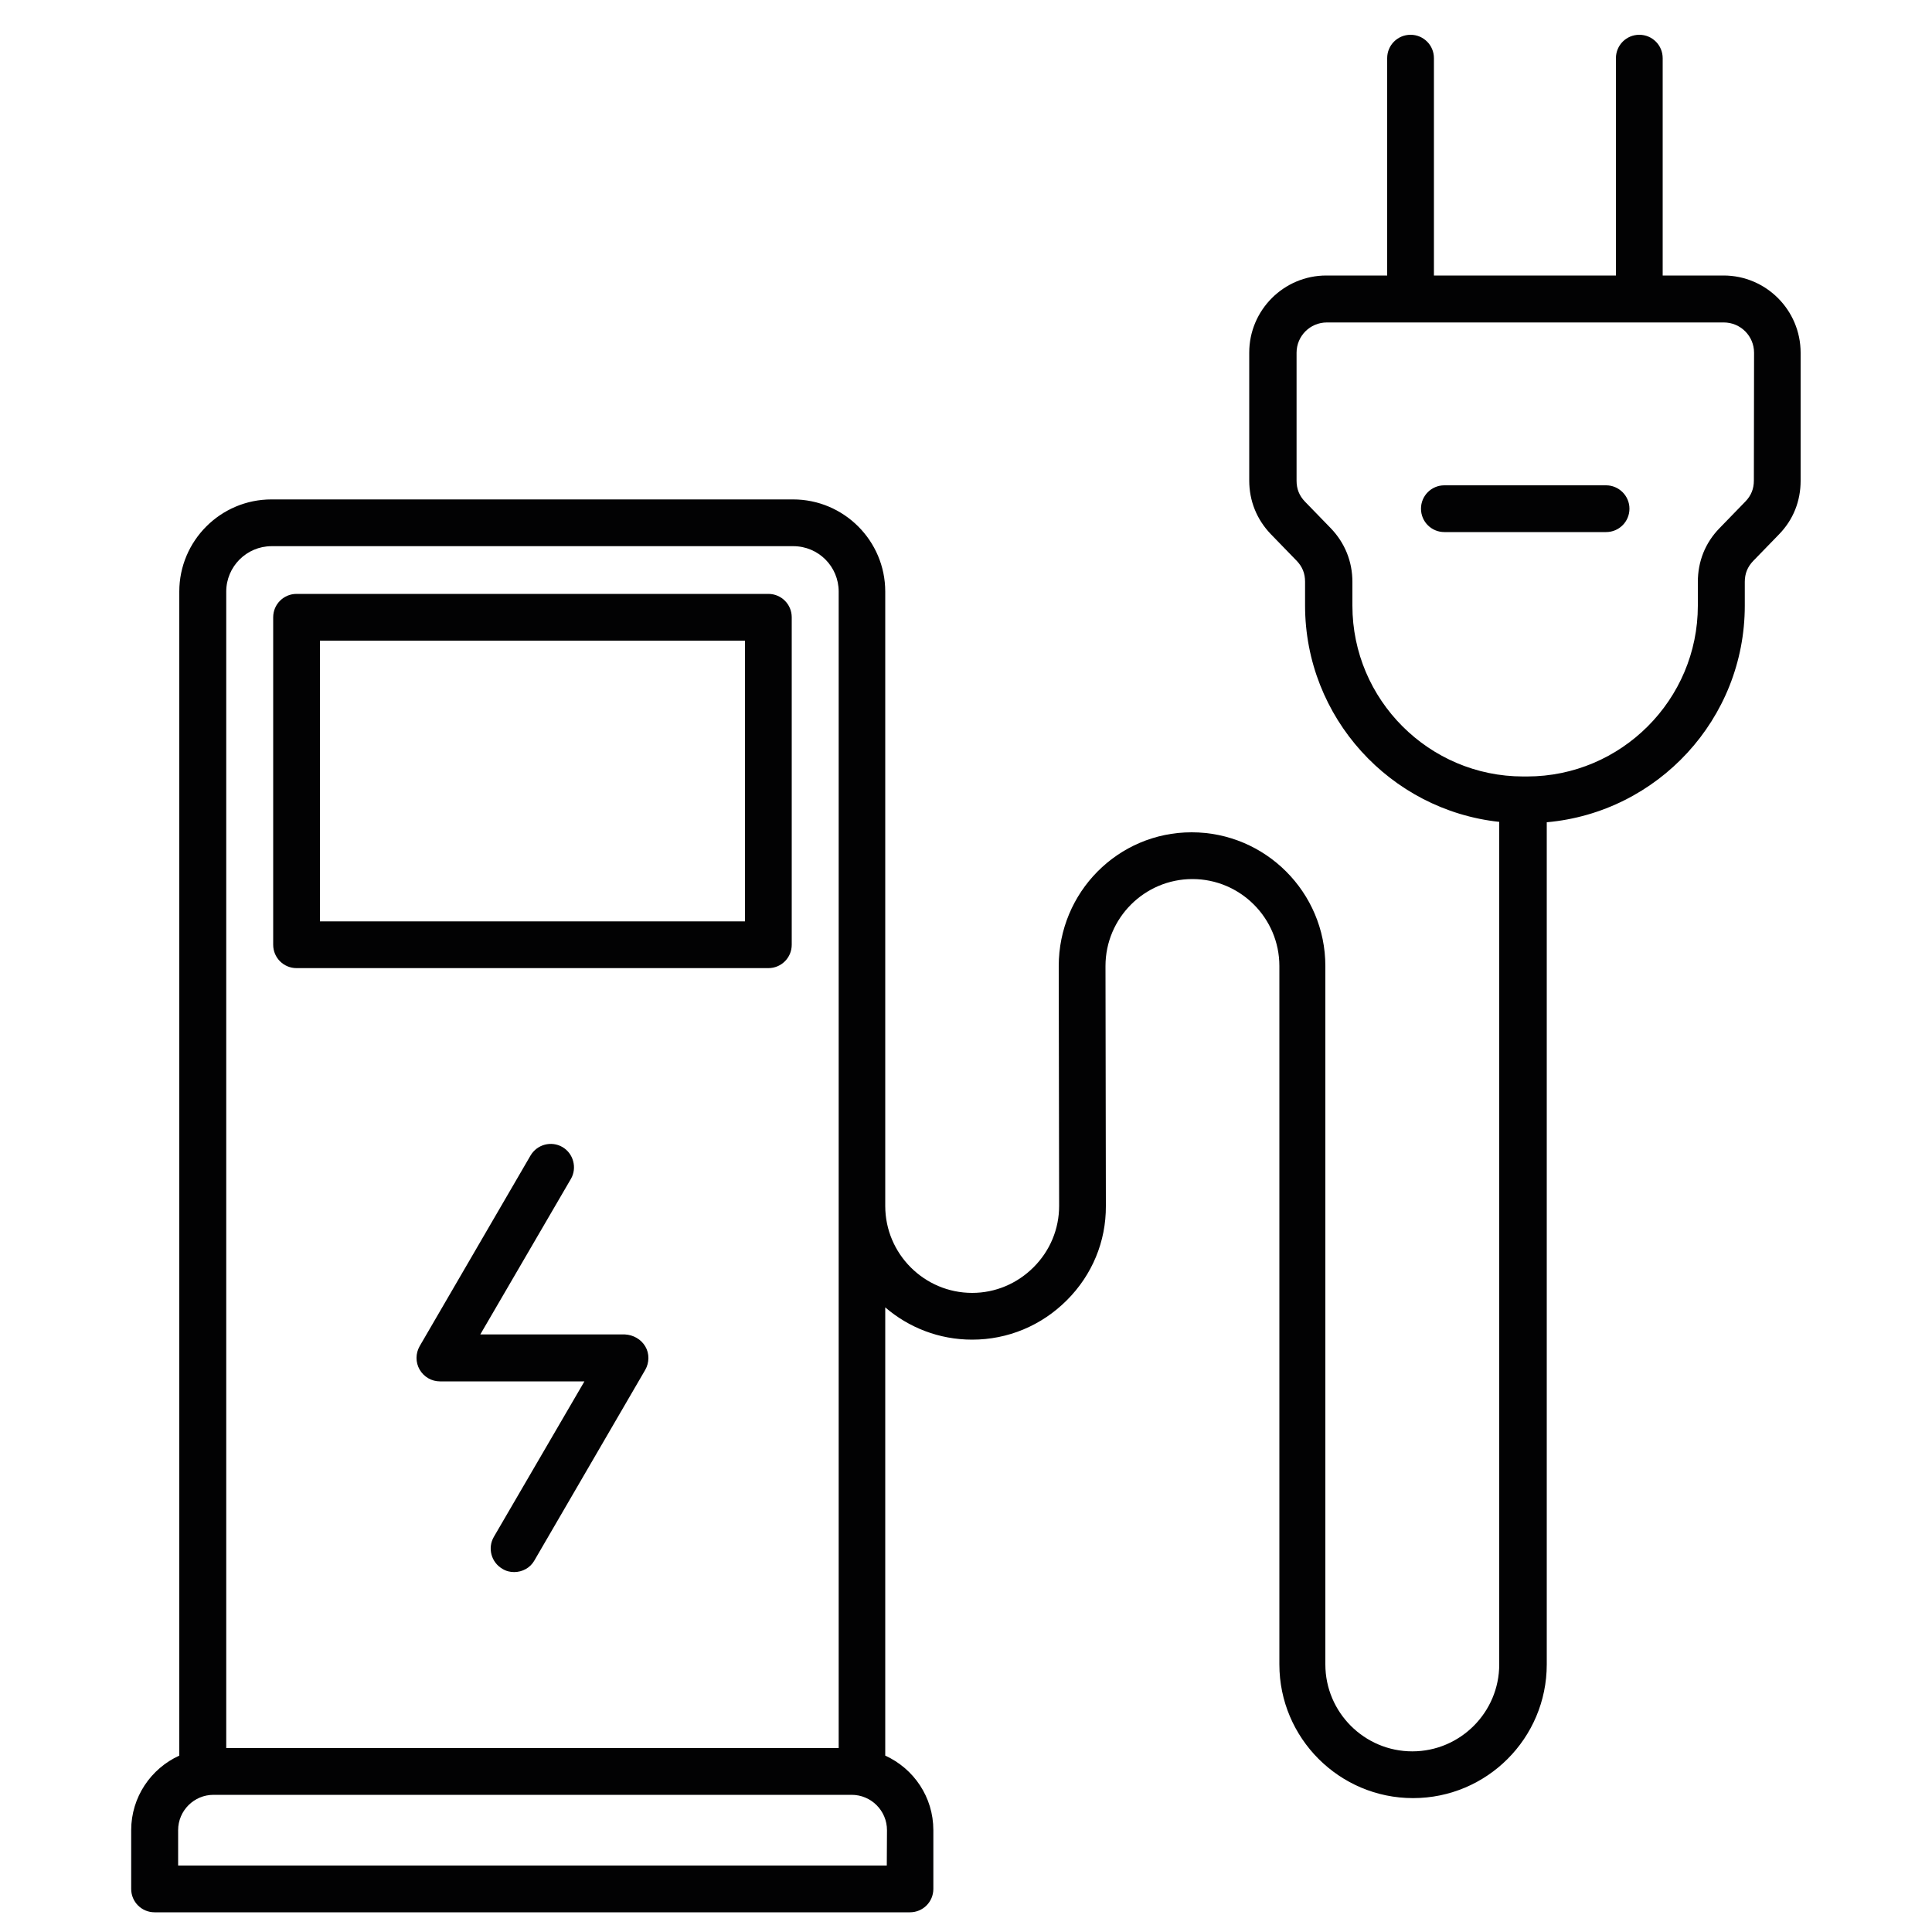 <?xml version="1.0" encoding="utf-8"?>
<!-- Generator: Adobe Illustrator 27.9.0, SVG Export Plug-In . SVG Version: 6.00 Build 0)  -->
<svg version="1.1" id="Capa_1" xmlns="http://www.w3.org/2000/svg" xmlns:xlink="http://www.w3.org/1999/xlink" x="0px" y="0px"
	 viewBox="0 0 100 100" style="enable-background:new 0 0 100 100;" xml:space="preserve">
<style type="text/css">
	.st0{fill:#020203;}
</style>
<path class="st0" d="M15.35,50.11h24.42c0.67,0,1.21-0.54,1.21-1.21V31.95c0-0.67-0.54-1.21-1.21-1.21H15.35
	c-0.67,0-1.21,0.54-1.21,1.21V48.9C14.14,49.57,14.68,50.11,15.35,50.11z M16.56,33.16h22v14.53h-22L16.56,33.16z M89.21,14.26
	h-3.15V3.01c0-0.67-0.54-1.21-1.21-1.21s-1.21,0.54-1.21,1.21v11.25h-9.42V3.01c0-0.67-0.54-1.21-1.21-1.21S71.8,2.34,71.8,3.01
	v11.25h-3.15c-2.2,0-3.99,1.79-3.99,3.99v6.62c0,1.06,0.39,2.02,1.12,2.78l1.33,1.37c0.3,0.31,0.44,0.66,0.44,1.09v1.23
	c0,5.8,4.41,10.59,10.05,11.2v43.61c0,2.48-2.02,4.5-4.5,4.5s-4.5-2.02-4.5-4.5V50c0-3.81-3.1-6.92-6.92-6.92S54.8,46.19,54.8,50
	l0.02,12.42c0,1.19-0.47,2.32-1.32,3.17s-1.98,1.33-3.18,1.33c-2.48,0-4.5-2.02-4.5-4.5v-31.8c0-2.63-2.14-4.77-4.77-4.77h-27
	c-2.63,0-4.77,2.14-4.77,4.77v60.25c-1.47,0.67-2.49,2.15-2.49,3.86v3.04c0,0.67,0.54,1.21,1.21,1.21h39.1
	c0.67,0,1.21-0.54,1.21-1.21v-3.04c0-1.72-1.02-3.19-2.49-3.86v-23.2c1.21,1.04,2.78,1.67,4.5,1.67c1.84,0,3.58-0.72,4.9-2.04
	c1.31-1.31,2.03-3.04,2.02-4.88L57.22,50c0-2.48,2.02-4.5,4.5-4.5c2.48,0,4.5,2.02,4.5,4.5v36.15c0,3.81,3.1,6.92,6.92,6.92
	s6.92-3.1,6.92-6.92V42.56c5.74-0.51,10.25-5.34,10.25-11.21v-1.23c0-0.43,0.14-0.78,0.44-1.09l1.33-1.37
	c0.74-0.76,1.12-1.72,1.12-2.78v-6.62C93.2,16.05,91.41,14.26,89.21,14.26L89.21,14.26z M14.06,28.27h27c1.3,0,2.35,1.05,2.35,2.35
	v59.86h-31.7V30.62C11.71,29.33,12.76,28.27,14.06,28.27L14.06,28.27z M45.9,96.56H9.22v-1.83c0-1.01,0.82-1.83,1.83-1.83h33.03
	c1.01,0,1.83,0.82,1.83,1.83L45.9,96.56L45.9,96.56z M90.78,24.87c0,0.43-0.14,0.78-0.44,1.09L89,27.34
	c-0.74,0.76-1.12,1.72-1.12,2.78v1.23c0,4.87-3.97,8.84-8.84,8.84h-0.2c-4.87,0-8.84-3.97-8.84-8.84v-1.23
	c0-1.06-0.39-2.02-1.12-2.78l-1.33-1.37c-0.3-0.31-0.44-0.66-0.44-1.09v-6.62c0-0.87,0.7-1.57,1.57-1.57h20.54
	c0.87,0,1.57,0.7,1.57,1.57L90.78,24.87L90.78,24.87z M84.34,26.33c0,0.67-0.54,1.21-1.21,1.21h-8.37c-0.67,0-1.21-0.54-1.21-1.21
	c0-0.67,0.54-1.21,1.21-1.21h8.37C83.79,25.12,84.34,25.66,84.34,26.33z M33.4,69.69c0.22,0.37,0.21,0.84,0,1.21l-5.74,9.87
	c-0.22,0.39-0.63,0.6-1.05,0.6c-0.21,0-0.42-0.05-0.61-0.17c-0.58-0.34-0.77-1.08-0.44-1.65l4.69-8.05h-7.48
	c-0.43,0-0.83-0.23-1.05-0.61s-0.21-0.84,0-1.21l5.74-9.87c0.34-0.58,1.08-0.77,1.65-0.44s0.77,1.08,0.44,1.65l-4.69,8.05h7.48
	C32.78,69.09,33.18,69.32,33.4,69.69L33.4,69.69z"/>
</svg>
